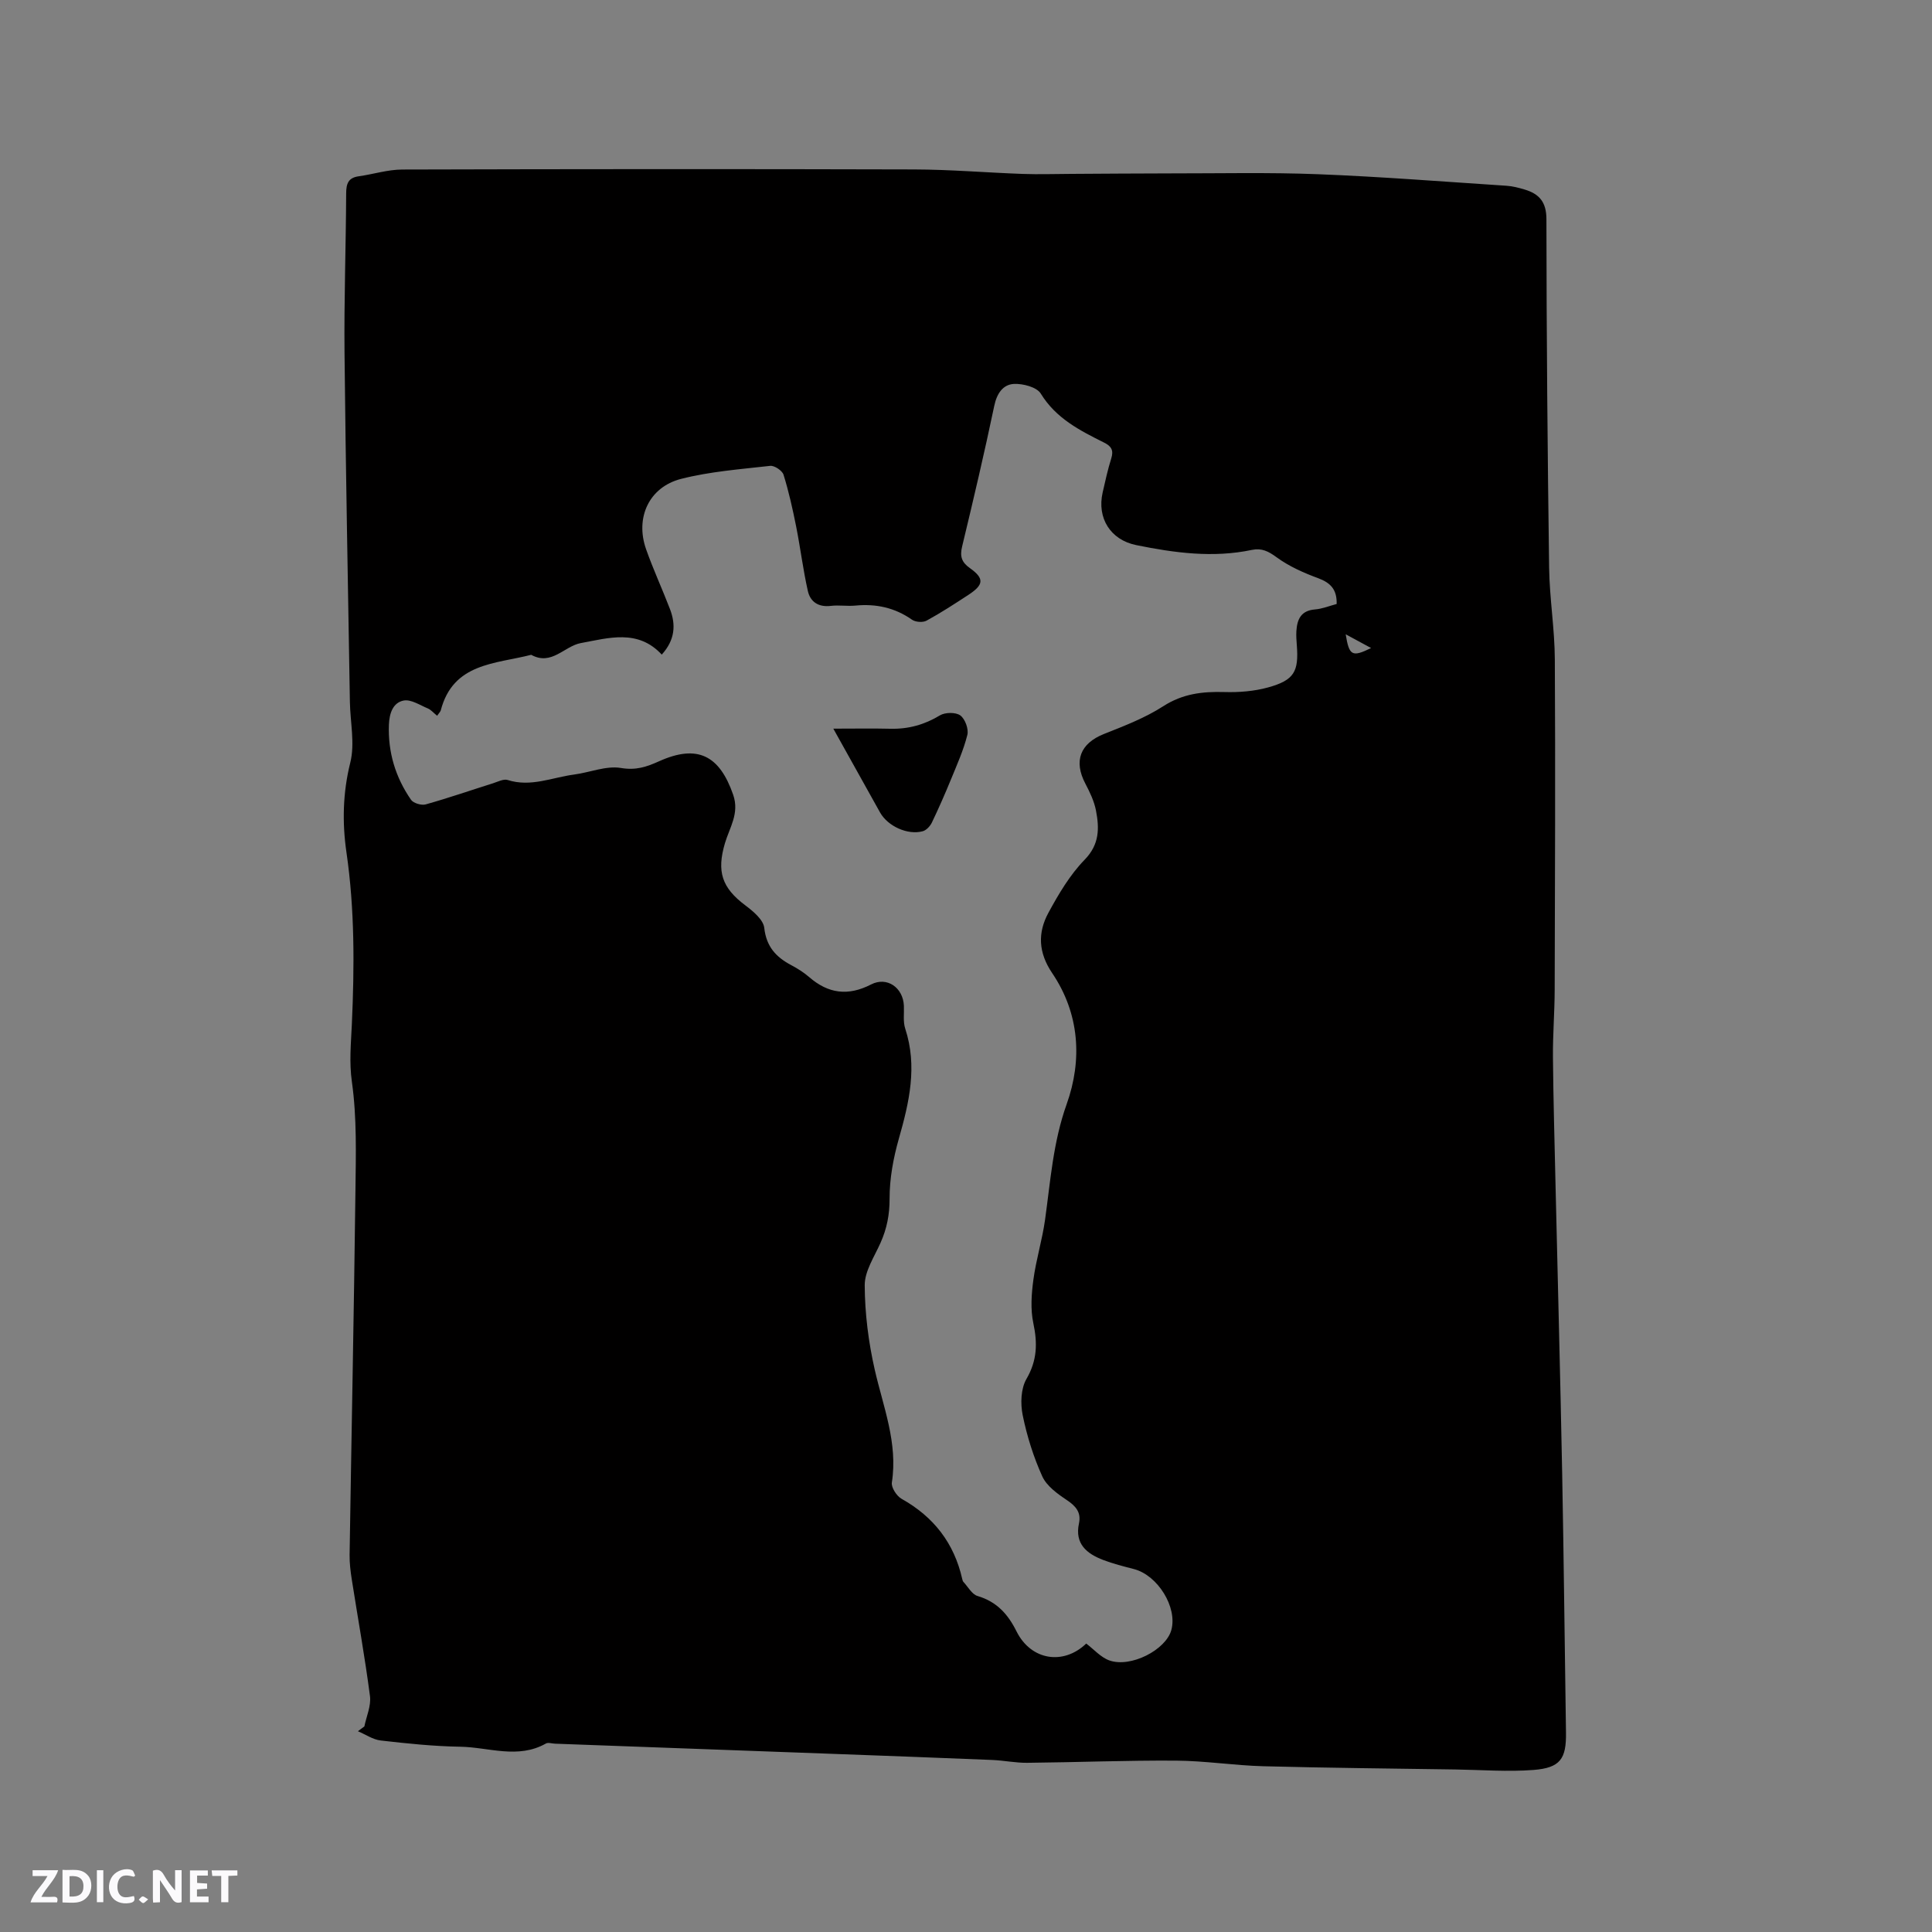 <svg enable-background="new 0 0 400 400" viewBox="0 0 400 400" xmlns="http://www.w3.org/2000/svg"><rect x="0" y="0" width="400" height="400" fill="#808080" stroke="none"/><g fill="#fbfafc"><path d="m37.59 393.81c-.92.31-1.52.05-2-.78-.7-1.2-1.52-2.34-2.47-3.78v4.59c-.55.03-.95.05-1.41.07-.03-.37-.06-.64-.06-.91 0-1.91 0-3.81 0-5.7 1.13-.41 1.77-.03 2.29.91.62 1.11 1.38 2.14 2.31 3.19v-4.2h1.35v6.61z"/><path d="m12.94 393.88v-6.75c1.9.19 3.93-.54 5.37 1.29.8 1.01.78 2.88.03 3.97-1.37 1.97-3.4 1.51-5.4 1.49m1.45-1.22c2.04.12 2.92-.58 2.89-2.21-.03-1.51-.98-2.19-2.89-2z"/><path d="m11.81 393.87h-5.49c.68-2.18 2.47-3.48 3.51-5.45h-3.08v-1.21h5.29c-.71 2.13-2.44 3.48-3.47 5.51.86 0 1.63.04 2.39-.01.79-.05 1.14.21.85 1.16"/><path d="m39.33 393.86v-6.61h3.7v1.07h-2.22v1.52c.68.04 1.34.09 2.07.13v1.07c-.72.05-1.38.09-2.1.14v1.48h2.4v1.19h-3.85z"/><path d="m27.71 388.56c-1.15-.3-2.46-.61-3.1.64-.37.73-.41 1.93-.06 2.67.63 1.35 1.99.93 3.17.68.35.94-.01 1.32-.93 1.46-1.62.25-3.05-.27-3.76-1.48-.73-1.24-.6-3.03.31-4.17.88-1.11 2.71-1.7 4-1.16.32.13.44.74.65 1.12-.1.08-.19.16-.28.24"/><path d="m49.15 387.24v1.07c-.59.02-1.17.05-1.87.08v5.44h-1.48v-5.44h-1.85c-.05-.4-.08-.73-.13-1.15z"/><path d="m20.06 387.21h1.33v6.62h-1.33z"/><path d="m30.68 393.25c-.49.38-.8.79-1.05.76-.32-.05-.6-.45-.9-.7.26-.24.51-.64.8-.67.29-.04.62.3 1.15.61"/></g><path d="m75.44 357.44c.42-2.09 1.42-4.26 1.16-6.27-1.05-8.08-2.51-16.12-3.77-24.17-.26-1.67-.47-3.37-.45-5.06.39-25.13.9-50.25 1.21-75.38.09-7.52.31-15.14-.73-22.54-.59-4.18-.19-7.97-.01-12.03.53-11.82.6-23.69-1.12-35.51-.89-6.13-.77-12.33.79-18.58.99-3.95-.01-8.4-.08-12.62-.39-24.06-.87-48.12-1.11-72.18-.11-11.02.29-22.05.34-33.08.01-2 .44-3.22 2.59-3.52 3.01-.42 6.01-1.39 9.01-1.4 35.32-.1 70.63-.12 105.95-.02 7.51.02 15.02.66 22.53.93 3.36.12 6.73 0 10.1-.01 6.75-.03 13.51-.1 20.26-.1 10.26.01 20.54-.23 30.79.17 13.02.51 26.01 1.54 39.01 2.39 1.25.08 2.51.41 3.72.77 3.03.9 4.54 2.57 4.54 6.15.02 24.07.23 48.14.56 72.2.09 6.32 1.15 12.63 1.18 18.95.13 22.79.03 45.57-.03 68.36-.01 4.66-.4 9.32-.36 13.97.08 8.89.34 17.77.54 26.65.46 19.82.99 39.64 1.37 59.46.34 17.92.52 35.83.79 53.75.08 5.41-1.17 7.3-6.73 7.73-5.36.41-10.79-.02-16.18-.1-13.25-.2-26.5-.32-39.74-.67-6.03-.16-12.05-1.12-18.07-1.16-10.28-.07-20.56.35-30.84.45-2.42.02-4.84-.49-7.26-.59-11.32-.47-22.64-.88-33.96-1.3-18.85-.7-37.69-1.38-56.54-2.07-.63-.02-1.41-.3-1.88-.03-5.8 3.27-11.83.76-17.73.66-5.5-.09-11-.66-16.47-1.29-1.63-.19-3.15-1.26-4.72-1.92.46-.33.9-.66 1.34-.99zm15.06-209.25c-.78-.63-1.28-1.25-1.93-1.52-1.64-.68-3.48-1.92-4.99-1.63-2.24.42-2.97 2.68-3.06 4.99-.22 5.71 1.36 10.91 4.58 15.56.49.71 2.16 1.2 3.04.95 4.68-1.31 9.29-2.91 13.93-4.37 1-.32 2.19-.95 3.04-.68 4.78 1.53 9.2-.53 13.76-1.13 3.25-.43 6.62-1.87 9.68-1.36 3.1.52 5.26-.2 7.91-1.39 7.95-3.58 12.52-1.21 15.34 6.95 1.33 3.85-.76 6.79-1.71 10.02-1.73 5.87-.65 9.22 4.24 12.88 1.61 1.21 3.71 2.96 3.9 4.64.43 3.89 2.43 6.05 5.58 7.72 1.3.69 2.59 1.5 3.7 2.46 3.96 3.44 8.06 4 12.84 1.54 3.31-1.7 6.63.67 6.79 4.41.07 1.59-.2 3.29.28 4.75 2.55 7.8.83 15.22-1.32 22.76-1.14 4.01-1.93 8.27-1.92 12.41.01 3.31-.56 6.21-1.87 9.15-1.28 2.89-3.3 5.88-3.28 8.82.03 5.84.78 11.78 2.08 17.48 1.76 7.71 4.81 15.14 3.54 23.34-.16 1.03 1 2.81 2.02 3.38 6.65 3.72 10.87 9.17 12.55 16.59.05.2.1.44.23.59.96 1.02 1.77 2.58 2.93 2.93 3.96 1.18 6.27 3.7 8.08 7.33 3.01 6.03 9.72 7.05 14.43 2.52 1.58 1.19 3 2.85 4.78 3.49 4.43 1.58 11.7-2.17 12.84-6.28 1.3-4.7-2.79-11.34-7.74-12.63-2.15-.56-4.32-1.1-6.38-1.89-3.4-1.31-5.91-3.33-5-7.57.49-2.29-.67-3.6-2.55-4.85-1.93-1.29-4.13-2.88-5.04-4.87-1.82-4.02-3.18-8.34-4.06-12.67-.49-2.4-.39-5.51.78-7.52 2.23-3.84 2.3-7.4 1.42-11.54-.61-2.87-.39-6.03.01-8.99.56-4.18 1.84-8.26 2.42-12.44 1.12-8.04 1.66-16.04 4.47-23.91 3.27-9.16 2.68-18.74-2.99-27.13-2.89-4.27-3.03-8.37-.78-12.51 2.11-3.88 4.44-7.84 7.49-10.97 3.11-3.19 3.05-6.54 2.35-10.19-.37-1.92-1.27-3.8-2.19-5.55-2.49-4.72-1.06-8.35 3.85-10.3 4.2-1.67 8.51-3.32 12.28-5.75 4.02-2.59 8.11-3.06 12.65-2.93 3.02.09 6.17-.16 9.06-.96 5.39-1.5 6.36-3.26 5.93-8.77-.07-.95-.15-1.91-.09-2.86.15-2.43.92-4.27 3.83-4.51 1.53-.12 3.02-.74 4.51-1.13.08-2.98-1.25-4.38-3.8-5.33-3.01-1.11-6.06-2.46-8.63-4.34-1.7-1.25-3.09-1.95-5.11-1.53-8.06 1.7-16.03.62-23.95-.99-5.33-1.08-8.16-5.58-6.96-10.89.54-2.37 1.06-4.76 1.79-7.08.52-1.66.01-2.51-1.48-3.25-5.02-2.51-9.96-5-13.12-10.15-.83-1.35-3.71-2.1-5.58-2-2.26.13-3.52 1.99-4.05 4.54-2.04 9.74-4.32 19.43-6.65 29.1-.49 2.04-.14 3.26 1.62 4.5 3.02 2.15 2.87 3.45-.35 5.55-2.84 1.85-5.68 3.71-8.64 5.32-.77.42-2.28.31-3.01-.2-3.57-2.5-7.45-3.33-11.72-2.92-1.68.16-3.41-.14-5.08.06-2.56.31-4.26-.82-4.77-3.11-.99-4.41-1.54-8.92-2.42-13.35-.72-3.6-1.52-7.2-2.61-10.7-.27-.85-1.89-1.93-2.76-1.83-6.18.7-12.47 1.17-18.46 2.7-6.66 1.71-9.53 8.08-7.23 14.58 1.48 4.18 3.35 8.23 4.94 12.37 1.26 3.28 1.04 6.4-1.7 9.43-4.94-5.35-11.04-3.43-16.74-2.39-3.43.62-6.07 4.77-10.29 2.43-7.43 1.91-16.18 1.66-18.73 11.53-.1.29-.37.53-.75 1.09zm188.11-16.87c.72 4.45 1.32 4.78 5.26 2.85-1.91-1.03-3.32-1.79-5.26-2.85z" fill="#010000"/><path d="m172.53 150.86c4.48 0 8.15-.07 11.82.02 3.72.09 7.04-.83 10.25-2.77 1.08-.65 3.27-.68 4.22.01.99.72 1.76 2.82 1.46 4.03-.79 3.16-2.15 6.18-3.39 9.21-1.24 3.02-2.55 6.01-3.96 8.95-.36.74-1.14 1.59-1.89 1.79-3.13.85-7.24-1.05-8.83-3.88-3.08-5.52-6.15-11.03-9.68-17.36z" fill="#010000"/></svg>